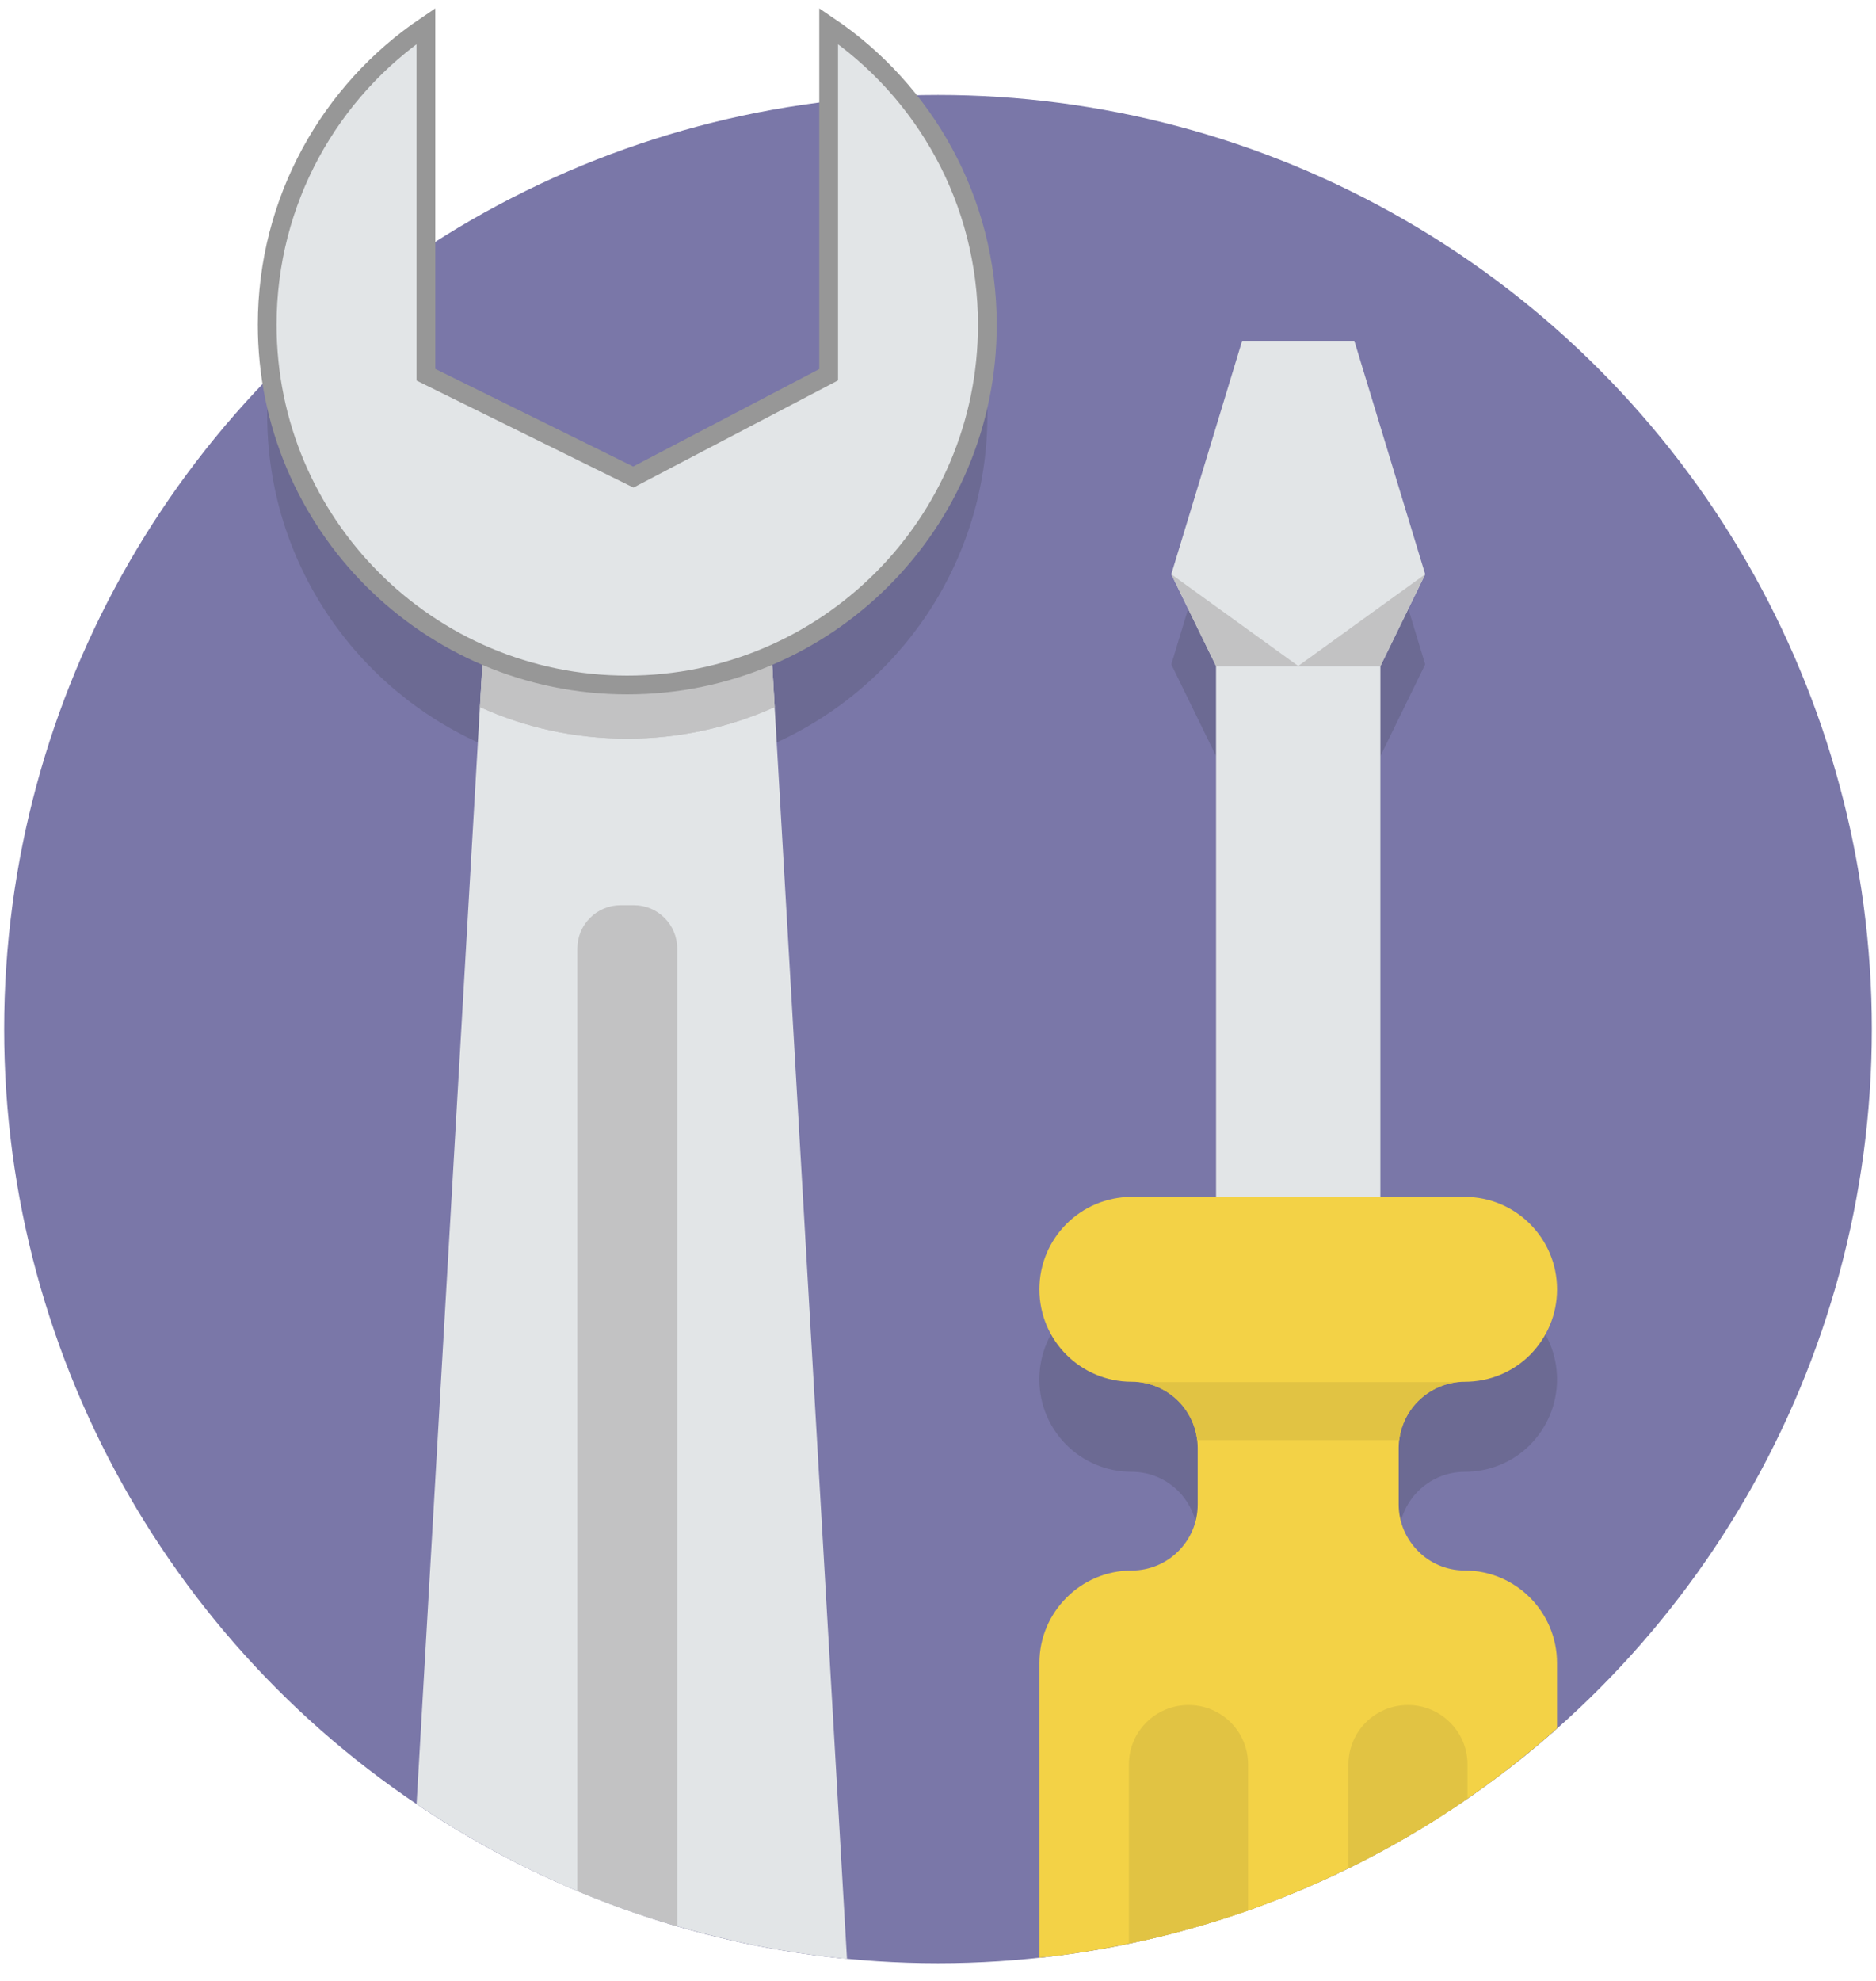 <?xml version="1.0" encoding="UTF-8"?>
<svg width="72px" height="76px" viewBox="0 0 72 76" version="1.1" xmlns="http://www.w3.org/2000/svg" xmlns:xlink="http://www.w3.org/1999/xlink">
    <title>3676510_construction_maintenance_repair_settings_spanner_icon copy</title>
    <g id="Page-1" stroke="none" stroke-width="1" fill="none" fill-rule="evenodd">
        <g id="Mobile.Home" transform="translate(-125, -482)" fill-rule="nonzero">
            <g id="Body.Overview" transform="translate(12, 395)">
                <g id="Group-2" transform="translate(23, 88)">
                    <g id="3676510_construction_maintenance_repair_settings_spanner_icon-copy" transform="translate(90, 0)">
                        <circle id="Oval" fill="#7A77A8" cx="36" cy="38.483" r="35.84"></circle>
                        <path d="M53.681,58.008 L53.681,60.177 C53.681,60.871 53.964,61.504 54.429,61.969 C54.88,62.427 55.513,62.71 56.213,62.71 C57.878,62.71 59.272,63.862 59.65,65.411 C54.26,70.154 47.422,73.299 39.89,74.115 L39.89,66.26 C39.89,65.276 40.287,64.394 40.927,63.754 C41.567,63.107 42.457,62.71 43.433,62.71 C44.835,62.71 45.966,61.572 45.966,60.177 L45.966,58.008 C45.966,57.313 45.683,56.673 45.232,56.216 C44.768,55.751 44.141,55.468 43.433,55.468 C41.473,55.468 39.89,53.885 39.89,51.925 L39.89,51.918 C39.89,49.965 41.473,48.375 43.433,48.375 L56.213,48.375 C58.174,48.375 59.757,49.965 59.757,51.918 L59.757,51.925 C59.757,52.908 59.359,53.791 58.719,54.438 C58.08,55.078 57.19,55.469 56.213,55.469 C54.82,55.468 53.681,56.607 53.681,58.008 Z" id="Path" fill="#6C6A93"></path>
                        <polygon id="Path" fill="#6C6A93" points="46.671 48.374 52.98 48.374 52.98 28.008 54.698 24.489 51.978 15.531 50.269 15.531 49.383 15.531 47.673 15.531 44.954 24.489 46.671 28.008"></polygon>
                        <path d="M29.616,27.571 L29.616,27.578 L29.731,29.586 L32.305,74.137 C26.383,73.531 20.893,71.482 16.184,68.343 L18.535,27.578 L18.535,27.571 C13.665,25.436 10.255,20.578 10.255,14.919 C10.255,14.434 10.282,13.949 10.33,13.478 C10.761,9.301 13.045,5.683 16.345,3.454 L16.345,16.833 L24.308,20.76 L31.807,16.833 L31.807,3.454 C35.479,5.94 37.896,10.144 37.896,14.92 C37.896,20.578 34.488,25.436 29.616,27.571 Z" id="Path" fill="#6C6A93"></path>
                        <g id="Group" transform="translate(39.484, 11.613)">
                            <g>
                                <path d="M14.197,42.939 L14.197,45.108 C14.197,45.802 14.48,46.435 14.945,46.9 C15.396,47.357 16.029,47.641 16.73,47.641 C18.69,47.641 20.273,49.231 20.273,51.191 L20.273,53.697 C19.653,54.257 19.006,54.782 18.346,55.294 C17.855,55.678 17.349,56.042 16.838,56.392 C16.21,56.83 15.565,57.248 14.904,57.638 C14.048,58.15 13.173,58.629 12.27,59.067 C11.637,59.384 10.99,59.673 10.337,59.949 C9.704,60.212 9.064,60.461 8.417,60.69 C7.777,60.912 7.137,61.114 6.483,61.303 C5.621,61.553 4.739,61.775 3.843,61.957 C3.21,62.092 2.563,62.207 1.916,62.308 C1.418,62.382 0.913,62.45 0.408,62.496 L0.408,51.192 C0.408,50.208 0.805,49.326 1.445,48.686 C2.085,48.039 2.974,47.642 3.951,47.642 C5.352,47.642 6.483,46.504 6.483,45.109 L6.483,42.94 C6.483,42.245 6.2,41.606 5.75,41.148 C5.285,40.683 4.658,40.4 3.951,40.4 C1.99,40.4 0.408,38.817 0.408,36.857 L0.408,36.85 C0.408,34.897 1.99,33.307 3.951,33.307 L16.731,33.307 C18.691,33.307 20.274,34.897 20.274,36.85 L20.274,36.857 C20.274,37.841 19.877,38.723 19.237,39.37 C18.597,40.01 17.707,40.401 16.731,40.401 C15.336,40.399 14.197,41.538 14.197,42.939 Z" id="Path" fill="#F3D246"></path>
                                <polygon id="Path" fill="#E2E5E7" points="12.494 0.462 10.785 0.462 9.899 0.462 8.189 0.462 5.47 9.419 7.187 12.939 9.899 12.939 10.785 12.939 13.497 12.939 15.214 9.419"></polygon>
                                <rect id="Rectangle" fill="#E2E5E7" x="7.187" y="12.939" width="6.308" height="20.366"></rect>
                                <polygon id="Path" fill="#C2C2C3" points="10.341 12.938 5.47 9.419 7.187 12.938"></polygon>
                                <polygon id="Path" fill="#C2C2C3" points="10.341 12.938 15.214 9.419 13.497 12.938"></polygon>
                            </g>
                            <g transform="translate(3.484, 52.258)" fill="#E1C343" id="Path">
                                <path d="M4.933,2.821 L4.933,8.432 C4.293,8.654 3.653,8.856 3,9.045 C2.137,9.295 1.255,9.517 0.359,9.699 L0.359,2.821 C0.359,1.561 1.383,0.543 2.649,0.543 C3.282,0.543 3.849,0.799 4.265,1.21 C4.677,1.621 4.933,2.195 4.933,2.821 Z"></path>
                                <path d="M13.354,2.821 L13.354,4.134 C12.727,4.572 12.081,4.99 11.42,5.38 C10.564,5.892 9.689,6.371 8.786,6.809 L8.786,2.821 C8.786,1.561 9.804,0.543 11.071,0.543 C11.698,0.543 12.27,0.799 12.68,1.21 C13.098,1.621 13.354,2.195 13.354,2.821 Z"></path>
                            </g>
                        </g>
                        <g id="Group" transform="translate(10.01, 0)">
                            <g id="Path">
                                <path d="M22.497,74.157 C20.26,73.941 18.077,73.517 15.982,72.903 C14.668,72.526 13.394,72.074 12.148,71.556 C9.979,70.64 7.911,69.522 5.977,68.215 L8.524,24.122 L8.793,19.521 L14.062,20.916 L19.337,19.521 L19.606,24.122 L19.721,26.13 L22.497,74.157 Z" fill="#E2E5E7"></path>
                                <path d="M19.719,26.129 C17.997,26.905 16.079,27.339 14.062,27.339 C12.045,27.339 10.136,26.913 8.414,26.129 L8.793,19.518 L14.062,20.915 L19.339,19.518 L19.719,26.129 Z" fill="#C2C2C3"></path>
                                <path d="M19.719,26.129 C17.997,26.905 16.079,27.339 14.062,27.339 C12.045,27.339 10.136,26.913 8.414,26.129 L8.793,19.518 L14.062,20.915 L19.339,19.518 L19.719,26.129 Z" fill="#C2C2C3"></path>
                                <path d="M27.884,11.461 C27.884,19.096 21.7,25.28 14.064,25.28 C6.429,25.28 0.245,19.096 0.245,11.461 C0.245,6.689 2.658,2.483 6.336,0 L6.336,13.377 L14.297,17.303 L21.793,13.377 L21.793,0 C25.471,2.483 27.884,6.689 27.884,11.461 Z" stroke="#979797" stroke-width="0.72" fill="#E2E5E7"></path>
                            </g>
                            <path d="M15.982,35.393 L15.982,72.903 C14.668,72.526 13.394,72.074 12.148,71.556 L12.148,35.393 C12.148,34.476 12.889,33.729 13.812,33.729 L14.318,33.729 C15.241,33.729 15.982,34.476 15.982,35.393 Z" id="Path" fill="#C2C2C3"></path>
                        </g>
                        <path d="M55.958,52.026 C54.779,52.147 53.836,53.077 53.702,54.249 L45.948,54.249 C45.88,53.669 45.618,53.15 45.233,52.76 C44.829,52.356 44.297,52.086 43.697,52.026 L55.958,52.026 L55.958,52.026 Z" id="Path" fill="#E1C343"></path>
                    </g>
                </g>
            </g>
        </g>
    </g>
</svg>